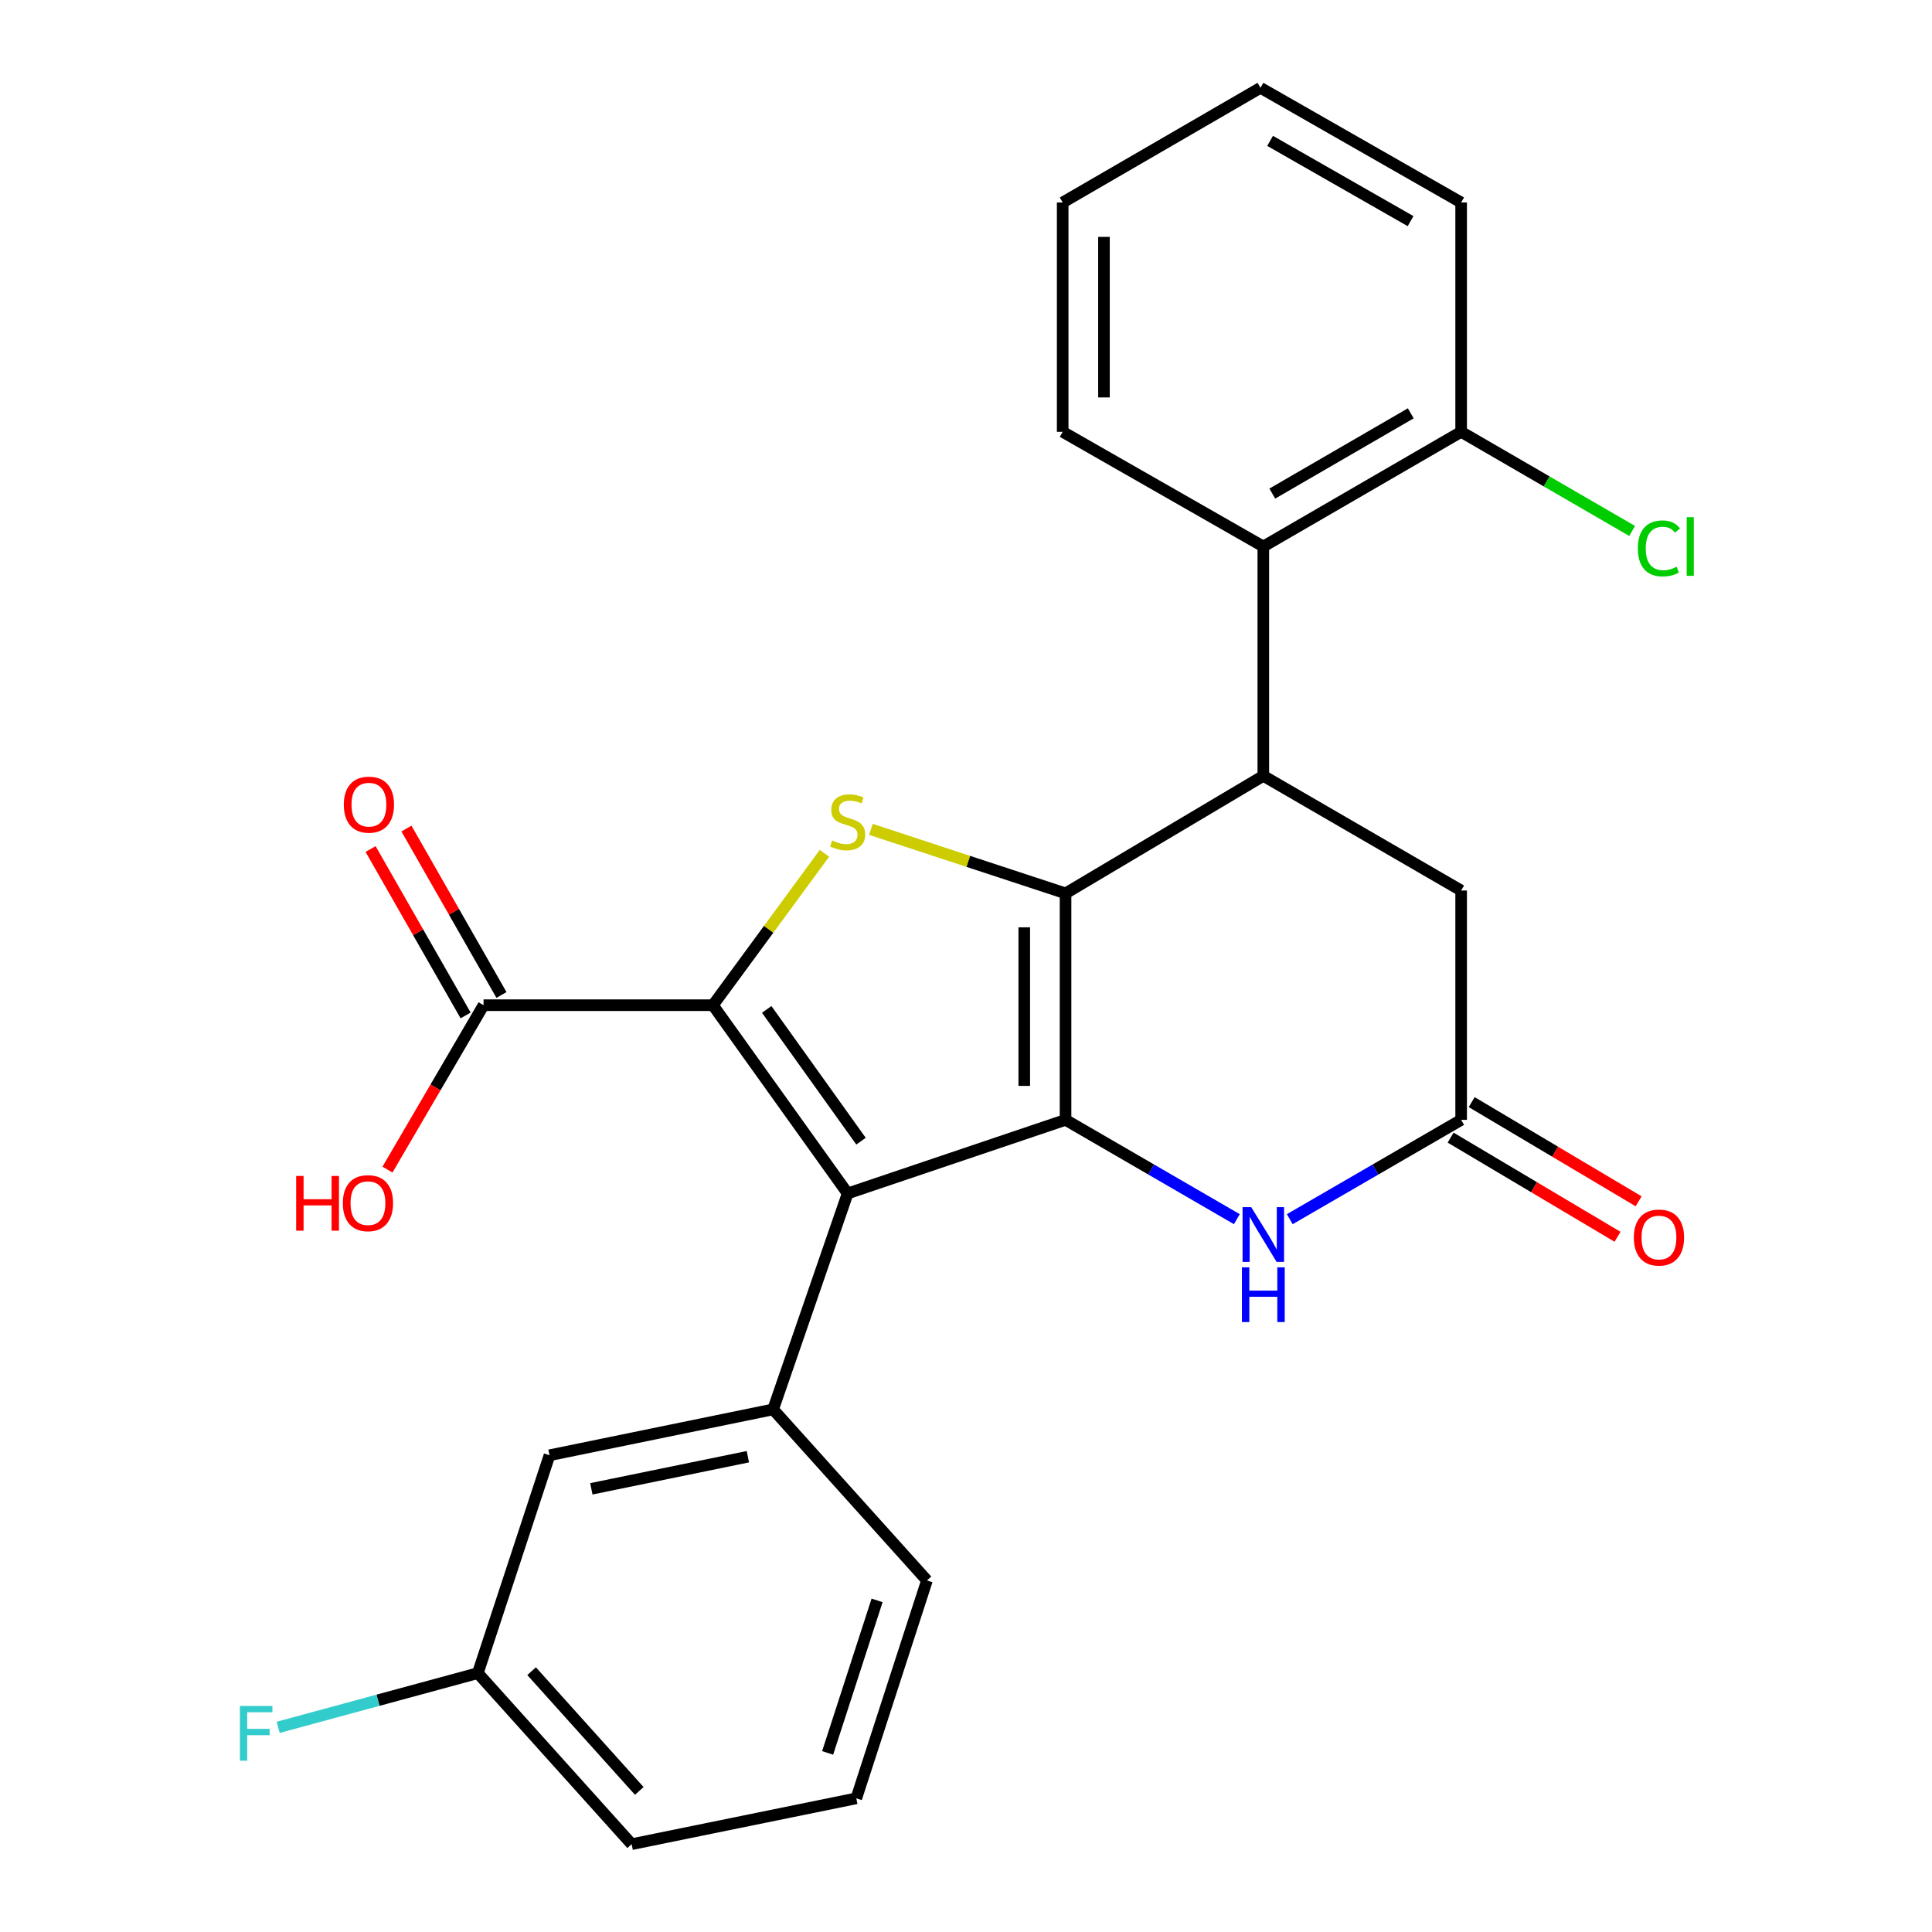 <?xml version='1.0' encoding='iso-8859-1'?>
<svg version='1.1' baseProfile='full'
              xmlns='http://www.w3.org/2000/svg'
                      xmlns:rdkit='http://www.rdkit.org/xml'
                      xmlns:xlink='http://www.w3.org/1999/xlink'
                  xml:space='preserve'
width='1000px' height='1000px' viewBox='0 0 1000 1000'>
<!-- END OF HEADER -->
<rect style='opacity:1.0;fill:#FFFFFF;stroke:none' width='1000' height='1000' x='0' y='0'> </rect>
<path class='bond-0' d='M 551.527,579.641 L 551.527,462.405' style='fill:none;fill-rule:evenodd;stroke:#000000;stroke-width:6px;stroke-linecap:butt;stroke-linejoin:miter;stroke-opacity:1' />
<path class='bond-0' d='M 530.159,562.056 L 530.159,479.991' style='fill:none;fill-rule:evenodd;stroke:#000000;stroke-width:6px;stroke-linecap:butt;stroke-linejoin:miter;stroke-opacity:1' />
<path class='bond-1' d='M 551.527,579.641 L 438.742,617.723' style='fill:none;fill-rule:evenodd;stroke:#000000;stroke-width:6px;stroke-linecap:butt;stroke-linejoin:miter;stroke-opacity:1' />
<path class='bond-5' d='M 551.527,579.641 L 595.859,605.342' style='fill:none;fill-rule:evenodd;stroke:#000000;stroke-width:6px;stroke-linecap:butt;stroke-linejoin:miter;stroke-opacity:1' />
<path class='bond-5' d='M 595.859,605.342 L 640.191,631.042' style='fill:none;fill-rule:evenodd;stroke:#0000FF;stroke-width:6px;stroke-linecap:butt;stroke-linejoin:miter;stroke-opacity:1' />
<path class='bond-3' d='M 551.527,462.405 L 501.159,445.838' style='fill:none;fill-rule:evenodd;stroke:#000000;stroke-width:6px;stroke-linecap:butt;stroke-linejoin:miter;stroke-opacity:1' />
<path class='bond-3' d='M 501.159,445.838 L 450.791,429.272' style='fill:none;fill-rule:evenodd;stroke:#CCCC00;stroke-width:6px;stroke-linecap:butt;stroke-linejoin:miter;stroke-opacity:1' />
<path class='bond-4' d='M 551.527,462.405 L 653.889,401.579' style='fill:none;fill-rule:evenodd;stroke:#000000;stroke-width:6px;stroke-linecap:butt;stroke-linejoin:miter;stroke-opacity:1' />
<path class='bond-2' d='M 438.742,617.723 L 369.013,520.287' style='fill:none;fill-rule:evenodd;stroke:#000000;stroke-width:6px;stroke-linecap:butt;stroke-linejoin:miter;stroke-opacity:1' />
<path class='bond-2' d='M 445.659,590.672 L 396.849,522.467' style='fill:none;fill-rule:evenodd;stroke:#000000;stroke-width:6px;stroke-linecap:butt;stroke-linejoin:miter;stroke-opacity:1' />
<path class='bond-6' d='M 438.742,617.723 L 400.162,729.499' style='fill:none;fill-rule:evenodd;stroke:#000000;stroke-width:6px;stroke-linecap:butt;stroke-linejoin:miter;stroke-opacity:1' />
<path class='bond-8' d='M 369.013,520.287 L 250.281,520.287' style='fill:none;fill-rule:evenodd;stroke:#000000;stroke-width:6px;stroke-linecap:butt;stroke-linejoin:miter;stroke-opacity:1' />
<path class='bond-26' d='M 369.013,520.287 L 397.865,480.988' style='fill:none;fill-rule:evenodd;stroke:#000000;stroke-width:6px;stroke-linecap:butt;stroke-linejoin:miter;stroke-opacity:1' />
<path class='bond-26' d='M 397.865,480.988 L 426.717,441.689' style='fill:none;fill-rule:evenodd;stroke:#CCCC00;stroke-width:6px;stroke-linecap:butt;stroke-linejoin:miter;stroke-opacity:1' />
<path class='bond-9' d='M 653.889,401.579 L 653.889,282.871' style='fill:none;fill-rule:evenodd;stroke:#000000;stroke-width:6px;stroke-linecap:butt;stroke-linejoin:miter;stroke-opacity:1' />
<path class='bond-27' d='M 653.889,401.579 L 756.287,460.933' style='fill:none;fill-rule:evenodd;stroke:#000000;stroke-width:6px;stroke-linecap:butt;stroke-linejoin:miter;stroke-opacity:1' />
<path class='bond-7' d='M 667.588,631.045 L 711.937,605.343' style='fill:none;fill-rule:evenodd;stroke:#0000FF;stroke-width:6px;stroke-linecap:butt;stroke-linejoin:miter;stroke-opacity:1' />
<path class='bond-7' d='M 711.937,605.343 L 756.287,579.641' style='fill:none;fill-rule:evenodd;stroke:#000000;stroke-width:6px;stroke-linecap:butt;stroke-linejoin:miter;stroke-opacity:1' />
<path class='bond-11' d='M 400.162,729.499 L 284.422,753.24' style='fill:none;fill-rule:evenodd;stroke:#000000;stroke-width:6px;stroke-linecap:butt;stroke-linejoin:miter;stroke-opacity:1' />
<path class='bond-11' d='M 387.095,753.991 L 306.076,770.611' style='fill:none;fill-rule:evenodd;stroke:#000000;stroke-width:6px;stroke-linecap:butt;stroke-linejoin:miter;stroke-opacity:1' />
<path class='bond-18' d='M 400.162,729.499 L 479.792,818.031' style='fill:none;fill-rule:evenodd;stroke:#000000;stroke-width:6px;stroke-linecap:butt;stroke-linejoin:miter;stroke-opacity:1' />
<path class='bond-10' d='M 756.287,579.641 L 756.287,460.933' style='fill:none;fill-rule:evenodd;stroke:#000000;stroke-width:6px;stroke-linecap:butt;stroke-linejoin:miter;stroke-opacity:1' />
<path class='bond-13' d='M 750.83,588.826 L 794.034,614.494' style='fill:none;fill-rule:evenodd;stroke:#000000;stroke-width:6px;stroke-linecap:butt;stroke-linejoin:miter;stroke-opacity:1' />
<path class='bond-13' d='M 794.034,614.494 L 837.238,640.161' style='fill:none;fill-rule:evenodd;stroke:#FF0000;stroke-width:6px;stroke-linecap:butt;stroke-linejoin:miter;stroke-opacity:1' />
<path class='bond-13' d='M 761.743,570.456 L 804.948,596.123' style='fill:none;fill-rule:evenodd;stroke:#000000;stroke-width:6px;stroke-linecap:butt;stroke-linejoin:miter;stroke-opacity:1' />
<path class='bond-13' d='M 804.948,596.123 L 848.152,621.79' style='fill:none;fill-rule:evenodd;stroke:#FF0000;stroke-width:6px;stroke-linecap:butt;stroke-linejoin:miter;stroke-opacity:1' />
<path class='bond-14' d='M 259.558,514.989 L 234.962,471.923' style='fill:none;fill-rule:evenodd;stroke:#000000;stroke-width:6px;stroke-linecap:butt;stroke-linejoin:miter;stroke-opacity:1' />
<path class='bond-14' d='M 234.962,471.923 L 210.366,428.858' style='fill:none;fill-rule:evenodd;stroke:#FF0000;stroke-width:6px;stroke-linecap:butt;stroke-linejoin:miter;stroke-opacity:1' />
<path class='bond-14' d='M 241.004,525.586 L 216.408,482.52' style='fill:none;fill-rule:evenodd;stroke:#000000;stroke-width:6px;stroke-linecap:butt;stroke-linejoin:miter;stroke-opacity:1' />
<path class='bond-14' d='M 216.408,482.52 L 191.812,439.455' style='fill:none;fill-rule:evenodd;stroke:#FF0000;stroke-width:6px;stroke-linecap:butt;stroke-linejoin:miter;stroke-opacity:1' />
<path class='bond-15' d='M 250.281,520.287 L 225.417,562.838' style='fill:none;fill-rule:evenodd;stroke:#000000;stroke-width:6px;stroke-linecap:butt;stroke-linejoin:miter;stroke-opacity:1' />
<path class='bond-15' d='M 225.417,562.838 L 200.553,605.388' style='fill:none;fill-rule:evenodd;stroke:#FF0000;stroke-width:6px;stroke-linecap:butt;stroke-linejoin:miter;stroke-opacity:1' />
<path class='bond-12' d='M 653.889,282.871 L 756.287,223.517' style='fill:none;fill-rule:evenodd;stroke:#000000;stroke-width:6px;stroke-linecap:butt;stroke-linejoin:miter;stroke-opacity:1' />
<path class='bond-12' d='M 658.533,255.481 L 730.212,213.934' style='fill:none;fill-rule:evenodd;stroke:#000000;stroke-width:6px;stroke-linecap:butt;stroke-linejoin:miter;stroke-opacity:1' />
<path class='bond-20' d='M 653.889,282.871 L 550.043,223.517' style='fill:none;fill-rule:evenodd;stroke:#000000;stroke-width:6px;stroke-linecap:butt;stroke-linejoin:miter;stroke-opacity:1' />
<path class='bond-16' d='M 284.422,753.24 L 247.325,866.013' style='fill:none;fill-rule:evenodd;stroke:#000000;stroke-width:6px;stroke-linecap:butt;stroke-linejoin:miter;stroke-opacity:1' />
<path class='bond-17' d='M 756.287,223.517 L 800.54,249.171' style='fill:none;fill-rule:evenodd;stroke:#000000;stroke-width:6px;stroke-linecap:butt;stroke-linejoin:miter;stroke-opacity:1' />
<path class='bond-17' d='M 800.54,249.171 L 844.794,274.825' style='fill:none;fill-rule:evenodd;stroke:#00CC00;stroke-width:6px;stroke-linecap:butt;stroke-linejoin:miter;stroke-opacity:1' />
<path class='bond-22' d='M 756.287,223.517 L 756.287,104.809' style='fill:none;fill-rule:evenodd;stroke:#000000;stroke-width:6px;stroke-linecap:butt;stroke-linejoin:miter;stroke-opacity:1' />
<path class='bond-19' d='M 247.325,866.013 L 195.65,880.046' style='fill:none;fill-rule:evenodd;stroke:#000000;stroke-width:6px;stroke-linecap:butt;stroke-linejoin:miter;stroke-opacity:1' />
<path class='bond-19' d='M 195.65,880.046 L 143.975,894.08' style='fill:none;fill-rule:evenodd;stroke:#33CCCC;stroke-width:6px;stroke-linecap:butt;stroke-linejoin:miter;stroke-opacity:1' />
<path class='bond-28' d='M 247.325,866.013 L 326.943,954.545' style='fill:none;fill-rule:evenodd;stroke:#000000;stroke-width:6px;stroke-linecap:butt;stroke-linejoin:miter;stroke-opacity:1' />
<path class='bond-28' d='M 275.156,865.005 L 330.888,926.978' style='fill:none;fill-rule:evenodd;stroke:#000000;stroke-width:6px;stroke-linecap:butt;stroke-linejoin:miter;stroke-opacity:1' />
<path class='bond-21' d='M 479.792,818.031 L 443.218,930.816' style='fill:none;fill-rule:evenodd;stroke:#000000;stroke-width:6px;stroke-linecap:butt;stroke-linejoin:miter;stroke-opacity:1' />
<path class='bond-21' d='M 453.98,828.358 L 428.378,907.307' style='fill:none;fill-rule:evenodd;stroke:#000000;stroke-width:6px;stroke-linecap:butt;stroke-linejoin:miter;stroke-opacity:1' />
<path class='bond-24' d='M 550.043,223.517 L 550.043,104.809' style='fill:none;fill-rule:evenodd;stroke:#000000;stroke-width:6px;stroke-linecap:butt;stroke-linejoin:miter;stroke-opacity:1' />
<path class='bond-24' d='M 571.411,205.711 L 571.411,122.615' style='fill:none;fill-rule:evenodd;stroke:#000000;stroke-width:6px;stroke-linecap:butt;stroke-linejoin:miter;stroke-opacity:1' />
<path class='bond-23' d='M 443.218,930.816 L 326.943,954.545' style='fill:none;fill-rule:evenodd;stroke:#000000;stroke-width:6px;stroke-linecap:butt;stroke-linejoin:miter;stroke-opacity:1' />
<path class='bond-29' d='M 756.287,104.809 L 652.417,45.455' style='fill:none;fill-rule:evenodd;stroke:#000000;stroke-width:6px;stroke-linecap:butt;stroke-linejoin:miter;stroke-opacity:1' />
<path class='bond-29' d='M 730.105,114.458 L 657.396,72.91' style='fill:none;fill-rule:evenodd;stroke:#000000;stroke-width:6px;stroke-linecap:butt;stroke-linejoin:miter;stroke-opacity:1' />
<path class='bond-25' d='M 550.043,104.809 L 652.417,45.455' style='fill:none;fill-rule:evenodd;stroke:#000000;stroke-width:6px;stroke-linecap:butt;stroke-linejoin:miter;stroke-opacity:1' />
<path  class='atom-4' d='M 430.742 435.029
Q 431.062 435.149, 432.382 435.709
Q 433.702 436.269, 435.142 436.629
Q 436.622 436.949, 438.062 436.949
Q 440.742 436.949, 442.302 435.669
Q 443.862 434.349, 443.862 432.069
Q 443.862 430.509, 443.062 429.549
Q 442.302 428.589, 441.102 428.069
Q 439.902 427.549, 437.902 426.949
Q 435.382 426.189, 433.862 425.469
Q 432.382 424.749, 431.302 423.229
Q 430.262 421.709, 430.262 419.149
Q 430.262 415.589, 432.662 413.389
Q 435.102 411.189, 439.902 411.189
Q 443.182 411.189, 446.902 412.749
L 445.982 415.829
Q 442.582 414.429, 440.022 414.429
Q 437.262 414.429, 435.742 415.589
Q 434.222 416.709, 434.262 418.669
Q 434.262 420.189, 435.022 421.109
Q 435.822 422.029, 436.942 422.549
Q 438.102 423.069, 440.022 423.669
Q 442.582 424.469, 444.102 425.269
Q 445.622 426.069, 446.702 427.709
Q 447.822 429.309, 447.822 432.069
Q 447.822 435.989, 445.182 438.109
Q 442.582 440.189, 438.222 440.189
Q 435.702 440.189, 433.782 439.629
Q 431.902 439.109, 429.662 438.189
L 430.742 435.029
' fill='#CCCC00'/>
<path  class='atom-6' d='M 647.629 624.824
L 656.909 639.824
Q 657.829 641.304, 659.309 643.984
Q 660.789 646.664, 660.869 646.824
L 660.869 624.824
L 664.629 624.824
L 664.629 653.144
L 660.749 653.144
L 650.789 636.744
Q 649.629 634.824, 648.389 632.624
Q 647.189 630.424, 646.829 629.744
L 646.829 653.144
L 643.149 653.144
L 643.149 624.824
L 647.629 624.824
' fill='#0000FF'/>
<path  class='atom-6' d='M 642.809 655.976
L 646.649 655.976
L 646.649 668.016
L 661.129 668.016
L 661.129 655.976
L 664.969 655.976
L 664.969 684.296
L 661.129 684.296
L 661.129 671.216
L 646.649 671.216
L 646.649 684.296
L 642.809 684.296
L 642.809 655.976
' fill='#0000FF'/>
<path  class='atom-14' d='M 845.672 640.547
Q 845.672 633.747, 849.032 629.947
Q 852.392 626.147, 858.672 626.147
Q 864.952 626.147, 868.312 629.947
Q 871.672 633.747, 871.672 640.547
Q 871.672 647.427, 868.272 651.347
Q 864.872 655.227, 858.672 655.227
Q 852.432 655.227, 849.032 651.347
Q 845.672 647.467, 845.672 640.547
M 858.672 652.027
Q 862.992 652.027, 865.312 649.147
Q 867.672 646.227, 867.672 640.547
Q 867.672 634.987, 865.312 632.187
Q 862.992 629.347, 858.672 629.347
Q 854.352 629.347, 851.992 632.147
Q 849.672 634.947, 849.672 640.547
Q 849.672 646.267, 851.992 649.147
Q 854.352 652.027, 858.672 652.027
' fill='#FF0000'/>
<path  class='atom-15' d='M 177.951 416.486
Q 177.951 409.686, 181.311 405.886
Q 184.671 402.086, 190.951 402.086
Q 197.231 402.086, 200.591 405.886
Q 203.951 409.686, 203.951 416.486
Q 203.951 423.366, 200.551 427.286
Q 197.151 431.166, 190.951 431.166
Q 184.711 431.166, 181.311 427.286
Q 177.951 423.406, 177.951 416.486
M 190.951 427.966
Q 195.271 427.966, 197.591 425.086
Q 199.951 422.166, 199.951 416.486
Q 199.951 410.926, 197.591 408.126
Q 195.271 405.286, 190.951 405.286
Q 186.631 405.286, 184.271 408.086
Q 181.951 410.886, 181.951 416.486
Q 181.951 422.206, 184.271 425.086
Q 186.631 427.966, 190.951 427.966
' fill='#FF0000'/>
<path  class='atom-16' d='M 153.292 608.673
L 157.132 608.673
L 157.132 620.713
L 171.612 620.713
L 171.612 608.673
L 175.452 608.673
L 175.452 636.993
L 171.612 636.993
L 171.612 623.913
L 157.132 623.913
L 157.132 636.993
L 153.292 636.993
L 153.292 608.673
' fill='#FF0000'/>
<path  class='atom-16' d='M 177.452 622.753
Q 177.452 615.953, 180.812 612.153
Q 184.172 608.353, 190.452 608.353
Q 196.732 608.353, 200.092 612.153
Q 203.452 615.953, 203.452 622.753
Q 203.452 629.633, 200.052 633.553
Q 196.652 637.433, 190.452 637.433
Q 184.212 637.433, 180.812 633.553
Q 177.452 629.673, 177.452 622.753
M 190.452 634.233
Q 194.772 634.233, 197.092 631.353
Q 199.452 628.433, 199.452 622.753
Q 199.452 617.193, 197.092 614.393
Q 194.772 611.553, 190.452 611.553
Q 186.132 611.553, 183.772 614.353
Q 181.452 617.153, 181.452 622.753
Q 181.452 628.473, 183.772 631.353
Q 186.132 634.233, 190.452 634.233
' fill='#FF0000'/>
<path  class='atom-18' d='M 847.752 283.851
Q 847.752 276.811, 851.032 273.131
Q 854.352 269.411, 860.632 269.411
Q 866.472 269.411, 869.592 273.531
L 866.952 275.691
Q 864.672 272.691, 860.632 272.691
Q 856.352 272.691, 854.072 275.571
Q 851.832 278.411, 851.832 283.851
Q 851.832 289.451, 854.152 292.331
Q 856.512 295.211, 861.072 295.211
Q 864.192 295.211, 867.832 293.331
L 868.952 296.331
Q 867.472 297.291, 865.232 297.851
Q 862.992 298.411, 860.512 298.411
Q 854.352 298.411, 851.032 294.651
Q 847.752 290.891, 847.752 283.851
' fill='#00CC00'/>
<path  class='atom-18' d='M 873.032 267.691
L 876.712 267.691
L 876.712 298.051
L 873.032 298.051
L 873.032 267.691
' fill='#00CC00'/>
<path  class='atom-20' d='M 124.162 883.014
L 141.002 883.014
L 141.002 886.254
L 127.962 886.254
L 127.962 894.854
L 139.562 894.854
L 139.562 898.134
L 127.962 898.134
L 127.962 911.334
L 124.162 911.334
L 124.162 883.014
' fill='#33CCCC'/>
</svg>
